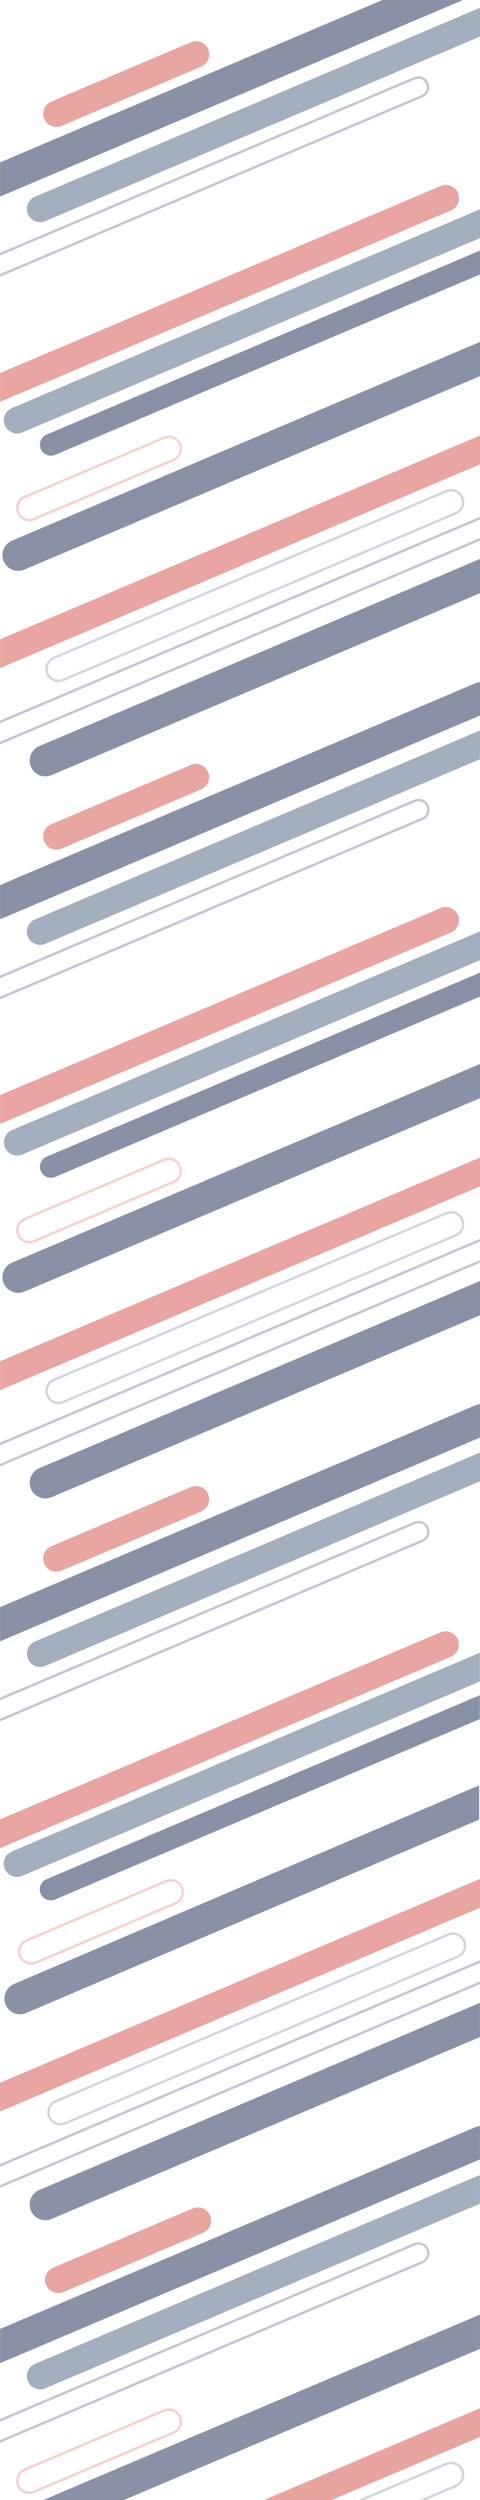 <?xml version="1.0" encoding="utf-8"?>
<!-- Generator: Adobe Illustrator 26.0.0, SVG Export Plug-In . SVG Version: 6.00 Build 0)  -->
<svg version="1.1" id="Layer_1" xmlns="http://www.w3.org/2000/svg" xmlns:xlink="http://www.w3.org/1999/xlink" x="0px" y="0px"
	 viewBox="0 0 1920.4 10000" style="enable-background:new 0 0 1920.4 10000;" xml:space="preserve">
<style type="text/css">
	.st0{opacity:0.5;}
	.st1{fill:#8A91A6;}
	.st2{fill:#A3B0BF;}
	.st3{fill:#E8A5A1;}
	.st4{fill:#D24D44;}
	.st5{opacity:0.5;fill:#D24D44;enable-background:new    ;}
	.st6{opacity:0.5;fill:#49607E;enable-background:new    ;}
	.st7{opacity:0.5;fill:#17254E;enable-background:new    ;}
	.st8{fill:none;}
	.st9{fill:#A2AFBE;}
	.st10{fill:#E8A4A0;}
	.st11{opacity:0.5;fill:#18254E;}
	.st12{opacity:0.5;fill:#D24D43;}
</style>
<g id="Rectangle_1748" class="st0">
	<path class="st1" d="M0,2882.4l1920.4-815.3v95.6L0,2978L0,2882.4z M1920.4,2078.1L0.2,2893.2L0,2967.1l1920.3-815.3V2078.1z"/>
</g>
<g id="Rectangle_1750" class="st0">
	<path class="st2" d="M234.3,2728.5c-29.3,0-53-23.6-53.1-52.9c0-21.3,12.7-40.6,32.4-48.9l0,0L1784.1,1960
		c26.9-11.4,58.1,1.1,69.5,28.1c11.4,26.9-1.1,58.1-28.1,69.5L255,2724.3C248.5,2727.1,241.4,2728.5,234.3,2728.5z M1804.7,1965.8
		c-5.8,0-11.5,1.2-16.8,3.4L217.5,2635.9c-21.9,9.2-32.2,34.4-23,56.3c9.2,21.9,34.4,32.2,56.3,23c0.1,0,0.2-0.1,0.3-0.1
		l1570.5-666.7c21.9-9.3,32.1-34.5,22.8-56.4C1837.6,1976,1822,1965.7,1804.7,1965.8L1804.7,1965.8z"/>
</g>
<g id="Rectangle_1751" class="st0">
	<path class="st3" d="M117.1,2085.4c-29.3,0-53-23.7-53.1-52.9c0-21.3,12.7-40.5,32.3-48.8l558.2-237c26.9-11.4,58.1,1.1,69.5,28.1
		c11.4,26.9-1.1,58.1-28.1,69.5l0,0l-558.2,237C131.3,2083.9,124.2,2085.4,117.1,2085.4z M98.3,1988.2l1.9,4.6
		c-21.8,9.3-32,34.6-22.6,56.4c9.3,21.7,34.4,31.9,56.2,22.7l558.2-237c22.1-8.8,32.8-33.8,24-55.9s-33.8-32.8-55.9-24
		c-0.6,0.2-1.2,0.5-1.8,0.8l-558.2,237L98.3,1988.2z"/>
</g>
<g id="Rectangle_1756" class="st0">
	<path class="st1" d="M0.4,1011.3l1656.3-703.2c22.5-9.2,48.2,1.5,57.4,24c9.1,22.1-1.1,47.4-23,57L0.4,1106.8V1011.3z M0.4,1096
		l1686.8-716.1c17-7.9,24.5-28.1,16.6-45.1c-7.5-16.3-26.4-23.9-43.1-17.4L0.4,1022.2V1096z"/>
</g>
<g id="Rectangle_1758" class="st0">
	<path class="st4" d="M205.1,406.1l558.2-236.9c26.9-11.4,58.1,1.1,69.5,28.1l0,0c11.4,26.9-1.1,58.1-28.1,69.5L246.5,503.7
		c-26.9,11.4-58.1-1.1-69.5-28.1l0,0C165.6,448.7,178.2,417.6,205.1,406.1z"/>
</g>
<path class="st5" d="M1832.2,772.2L1832.2,772.2c-11.4-26.9-42.5-39.5-69.5-28.1c0,0,0,0,0,0L0.4,1492.3v115.2l1803.8-765.8
	C1831.1,830.3,1843.6,799.2,1832.2,772.2C1832.2,772.3,1832.2,772.3,1832.2,772.2z"/>
<path class="st6" d="M1920.4,837.2l-1872.6,795c-26.9,11.4-39.5,42.5-28.1,69.5c0,0,0,0,0,0l0,0c11.4,26.9,42.6,39.5,69.5,28.1
	c0,0,0,0,0,0l1831.2-777.4V837.2z"/>
<path class="st7" d="M1920.4,1002.3L186.5,1738.4c-22.4,9.5-32.8,35.3-23.3,57.7l0,0c9.5,22.4,35.3,32.8,57.7,23.3l1699.5-721.5
	V1002.3z"/>
<path class="st7" d="M1920.4,1367.6L48.2,2162.4c-32,13.6-47,50.6-33.4,82.6c0,0,0,0,0,0l0,0c13.6,32,50.6,47,82.6,33.4c0,0,0,0,0,0
	l1822.9-773.9V1367.6z"/>
<polygon class="st5" points="1920.4,1742.1 0.4,2557.2 0.4,2672.4 1920.4,1857.3 "/>
<path class="st7" d="M1920.4,2235.8L157.1,2984.4c-32,13.6-47,50.6-33.4,82.6c0,0,0,0,0,0l0,0c13.6,32,50.6,47,82.6,33.4
	c0,0,0.1,0,0.1,0l1714-727.7V2235.8z"/>
<path class="st6" d="M1920.4,32.5c-3.9,0.7-7.8,1.8-11.5,3.4l-1769,751c-26.9,11.4-39.5,42.6-28.1,69.5c0,0,0,0,0,0l0,0
	c11.4,26.9,42.6,39.5,69.5,28.1c0,0,0,0,0,0l1739.1-738.3V32.5z"/>
<g id="Rectangle_1756-2" class="st0">
	<path class="st1" d="M0.4,3902l1656.3-703.1c22.3-9.8,48.2,0.4,58,22.6s-0.4,48.2-22.6,58c-0.3,0.1-0.6,0.3-0.9,0.4L0.4,3997.6
		V3902z M0.4,3986.7l1686.8-716.1c17.5-6.7,26.3-26.4,19.6-43.9c-6.7-17.5-26.4-26.3-43.9-19.6c-0.8,0.3-1.5,0.6-2.3,1L0.4,3912.9
		V3986.7z"/>
</g>
<g id="Rectangle_1758-2" class="st0">
	<path class="st4" d="M205,3296.9L763.1,3060c26.9-11.4,58.1,1.1,69.5,28.1l0,0c11.4,26.9-1.1,58.1-28.1,69.5l-558.2,236.9
		c-26.9,11.4-58.1-1.1-69.5-28.1l0,0C165.4,3339.5,178,3308.4,205,3296.9z"/>
</g>
<path class="st6" d="M1920.4,2923.3c-3.9,0.7-7.8,1.8-11.5,3.4l-1769,751c-26.9,11.4-39.5,42.6-28.1,69.5c0,0,0,0,0,0l0,0
	c11.4,26.9,42.5,39.5,69.5,28.1c0,0,0,0,0,0l1739-738.3V2923.3z"/>
<path class="st7" d="M1920.4,2728.7c-6.8,0.5-13.5,2.1-19.8,4.8L0.4,3540.2v136.9l1920-815.1V2728.7z"/>
<polygon class="st7" points="1530.2,0 0.4,649.5 0.4,786.4 1852.7,0 "/>
<g id="Rectangle_1748_00000003794993443639478670000012919834682913334968_" class="st0">
	<path class="st1" d="M0,5770.6l1920.4-815.3v95.6L0,5866.1L0,5770.6z M1920.4,4966.2L0.2,5781.4L0,5855.3L1920.4,5040V4966.2z"/>
</g>
<g id="Rectangle_1750_00000110461288579723328810000003792531948689546158_" class="st0">
	<path class="st2" d="M234.3,5616.7c-29.3,0-53-23.6-53.1-52.9c0-21.3,12.7-40.6,32.4-48.9l0,0l1570.5-666.7
		c26.9-11.4,58.1,1.1,69.5,28.1c11.4,26.9-1.1,58.1-28.1,69.5L255,5612.4C248.5,5615.2,241.4,5616.7,234.3,5616.7z M1804.7,4853.9
		c-5.8,0-11.5,1.2-16.8,3.4L217.5,5524.1c-21.9,9.2-32.2,34.4-23,56.3c9.2,21.9,34.4,32.2,56.3,23c0.1,0,0.2-0.1,0.3-0.1
		l1570.5-666.7c21.9-9.3,32.1-34.5,22.8-56.4C1837.6,4864.2,1822,4853.9,1804.7,4853.9L1804.7,4853.9z"/>
</g>
<g id="Rectangle_1751_00000023968330295736450650000000710607652629403300_" class="st0">
	<path class="st3" d="M117.1,4973.5c-29.3,0-53-23.7-53.1-52.9c0-21.3,12.7-40.5,32.3-48.8l558.2-237c26.9-11.4,58.1,1.1,69.5,28.1
		c11.4,26.9-1.1,58.1-28.1,69.5l0,0l-558.2,237C131.3,4972.1,124.2,4973.5,117.1,4973.5z M98.3,4876.3l1.9,4.6
		c-21.8,9.3-32,34.6-22.6,56.4c9.3,21.7,34.4,31.9,56.2,22.7l558.2-237c22.1-8.8,32.8-33.8,24-55.9c-8.8-22.1-33.8-32.8-55.9-24
		c-0.6,0.2-1.2,0.5-1.8,0.8l-558.2,237L98.3,4876.3z"/>
</g>
<path class="st5" d="M1832.2,3660.4L1832.2,3660.4c-11.4-26.9-42.5-39.5-69.5-28.1c0,0,0,0,0,0L0.4,4380.5v115.2l1803.8-765.8
	C1831.1,3718.5,1843.6,3687.3,1832.2,3660.4C1832.2,3660.4,1832.2,3660.4,1832.2,3660.4z"/>
<path class="st6" d="M1920.4,3725.4l-1872.6,795c-26.9,11.4-39.5,42.5-28.1,69.5c0,0,0,0,0,0l0,0c11.4,26.9,42.6,39.5,69.5,28.1
	c0,0,0,0,0,0l1831.2-777.4V3725.4z"/>
<path class="st7" d="M1920.4,3890.5L186.5,4626.6c-22.4,9.5-32.8,35.3-23.3,57.7l0,0c9.5,22.4,35.3,32.8,57.7,23.3l1699.5-721.5
	V3890.5z"/>
<path class="st7" d="M1920.4,4255.8L48.2,5050.6c-32,13.6-47,50.6-33.4,82.6c0,0,0,0,0,0l0,0c13.6,32,50.6,47,82.6,33.4c0,0,0,0,0,0
	l1822.9-773.9V4255.8z"/>
<polygon class="st5" points="1920.4,4630.2 0.4,5445.3 0.4,5560.5 1920.4,4745.4 "/>
<path class="st7" d="M1920.4,5124L157.1,5872.6c-32,13.6-47,50.6-33.4,82.6c0,0,0,0,0,0l0,0c13.6,32,50.6,47,82.6,33.4
	c0,0,0.1,0,0.1,0l1714-727.7V5124z"/>
<g id="Rectangle_1756-2_00000085208650945568292830000003013587241407307179_" class="st0">
	<path class="st1" d="M0.4,6790.1L1656.7,6087c22.3-9.8,48.2,0.4,58,22.6s-0.4,48.2-22.6,58c-0.3,0.1-0.6,0.3-0.9,0.4L0.4,6885.8
		V6790.1z M0.4,6874.8l1686.8-716.1c17.5-6.7,26.3-26.4,19.6-43.9c-6.7-17.5-26.4-26.3-43.9-19.6c-0.8,0.3-1.5,0.6-2.3,1L0.4,6801.1
		V6874.8z"/>
</g>
<g id="Rectangle_1758-2_00000150069916064791052830000000266102524614359465_" class="st0">
	<path class="st4" d="M205,6185.1l558.2-236.9c26.9-11.4,58.1,1.1,69.5,28.1h0c11.4,26.9-1.1,58.1-28.1,69.5l-558.2,236.9
		c-26.9,11.4-58.1-1.1-69.5-28.1l0,0C165.4,6227.6,178,6196.5,205,6185.1z"/>
</g>
<path class="st6" d="M1920.4,5811.5c-3.9,0.7-7.8,1.8-11.5,3.4l-1769,751c-26.9,11.4-39.5,42.6-28.1,69.5c0,0,0,0,0,0l0,0
	c11.4,26.9,42.5,39.5,69.5,28.1c0,0,0,0,0,0l1739-738.3V5811.5z"/>
<path class="st7" d="M1920.4,5616.9c-6.8,0.5-13.5,2.1-19.8,4.8L0.4,6428.4v136.9l1920-815.1V5616.9z"/>
<g id="Rectangle_1748_00000006689886576579998810000007971327765543293588_" class="st0">
	<path class="st1" d="M0,8656.1l1920.4-815.3v95.6L0,8751.7L0,8656.1z M1920.4,7851.7L0.2,8666.9L0,8740.8l1920.3-815.3V7851.7z"/>
</g>
<g id="Rectangle_1750_00000055690210315104800740000009287985401683708588_" class="st0">
	<path class="st2" d="M242,8502.2c-29.3,0-53-23.6-53.1-52.9c0-21.3,12.7-40.6,32.4-48.9l0,0l1570.5-666.7
		c26.9-11.4,58.1,1.1,69.5,28.1c11.4,26.9-1.1,58.1-28.1,69.5L262.7,8497.9C256.2,8500.7,249.1,8502.2,242,8502.2z M1812.4,7739.4
		c-5.8,0-11.5,1.2-16.8,3.4L225.2,8409.6c-21.9,9.2-32.2,34.4-23,56.3c9.2,21.9,34.4,32.2,56.3,23c0.1,0,0.2-0.1,0.3-0.1
		L1829.3,7822c21.9-9.3,32.1-34.5,22.8-56.4C1845.3,7749.7,1829.7,7739.4,1812.4,7739.4L1812.4,7739.4z"/>
</g>
<g id="Rectangle_1751_00000173152390662295570820000015276503529884924842_" class="st0">
	<path class="st3" d="M124.8,7859c-29.3,0-53-23.7-53.1-52.9c0-21.3,12.7-40.5,32.3-48.8l558.2-237c26.9-11.4,58.1,1.1,69.5,28.1
		c11.4,26.9-1.1,58.1-28.1,69.5l0,0l-558.2,237C139,7857.6,131.9,7859,124.8,7859z M106,7761.8l1.9,4.6c-21.8,9.3-32,34.6-22.6,56.4
		c9.3,21.7,34.4,31.9,56.2,22.7l558.2-237c22.1-8.8,32.8-33.8,24-55.9c-8.8-22.1-33.8-32.8-55.9-24c-0.6,0.2-1.2,0.5-1.8,0.8
		l-558.2,237L106,7761.8z"/>
</g>
<path class="st5" d="M1831.8,6557.5L1831.8,6557.5c-11.4-26.9-42.5-39.5-69.5-28.1c0,0,0,0,0,0L0,7277.6v115.2L1803.8,6627
	C1830.7,6615.6,1843.3,6584.5,1831.8,6557.5C1831.8,6557.5,1831.8,6557.5,1831.8,6557.5z"/>
<path class="st6" d="M1919.7,6610.9l-1872.6,795c-26.9,11.4-39.5,42.5-28.1,69.5c0,0,0,0,0,0l0,0c11.4,26.9,42.6,39.5,69.5,28.1
	c0,0,0,0,0,0l1831.2-777.4V6610.9z"/>
<path class="st7" d="M1919.7,6780.7L185.9,7516.8c-22.4,9.5-32.8,35.3-23.3,57.7l0,0c9.5,22.4,35.3,32.8,57.7,23.3l1699.5-721.5
	V6780.7z"/>
<path class="st7" d="M1917,7141.3L55.7,7936.1c-31.8,13.6-46.7,50.6-33.2,82.6c0,0,0,0,0,0l0,0c13.5,32,50.3,47,82.1,33.4
	c0,0,0,0,0,0L1917,7278.2V7141.3z"/>
<polygon class="st5" points="1920.2,7515.8 0.2,8330.9 0.2,8446 1920.2,7630.9 "/>
<path class="st7" d="M1920.2,8011.2L156.9,8759.8c-32,13.6-47,50.6-33.4,82.6c0,0,0,0,0,0l0,0c13.6,32,50.6,47,82.6,33.4
	c0,0,0.1,0,0.1,0l1714-727.7V8011.2z"/>
<g id="Rectangle_1756-2_00000004504433324114607230000007977074041796034981_" class="st0">
	<path class="st1" d="M0,9675.7l1656.3-703.1c22.3-9.8,48.2,0.4,58,22.6s-0.4,48.2-22.6,58c-0.3,0.1-0.6,0.3-0.9,0.4L0,9771.3
		V9675.7z M0,9760.4l1686.8-716.1c17.5-6.7,26.3-26.4,19.6-43.9c-6.7-17.5-26.4-26.3-43.9-19.6c-0.8,0.3-1.5,0.6-2.3,1L0,9686.6
		V9760.4z"/>
</g>
<g id="Rectangle_1758-2_00000027568173197559756490000002685380455417901992_" class="st0">
	<path class="st4" d="M212.7,9070.6l558.2-236.9c26.9-11.4,58.1,1.1,69.5,28.1l0,0c11.4,26.9-1.1,58.1-28.1,69.5l-558.2,236.9
		c-26.9,11.4-58.1-1.1-69.5-28.1h0C173.1,9113.2,185.7,9082,212.7,9070.6z"/>
</g>
<path class="st6" d="M1920.2,8701.1c-3.9,0.7-7.8,1.8-11.5,3.4l-1769,751c-26.9,11.4-39.5,42.6-28.1,69.5c0,0,0,0,0,0l0,0
	c11.4,26.9,42.5,39.5,69.5,28.1c0,0,0,0,0,0l1739-738.3V8701.1z"/>
<path class="st7" d="M1920.2,8504.3c-6.8,0.5-13.5,2.1-19.8,4.8L0.2,9315.8v136.9l1920-815.1V8504.3z"/>
<g id="Rectangle_1750_00000093152269450029447300000009423978575443119031_" transform="matrix(0.921, -0.391, 0.391, 0.921, 7771.534, -19656.992)" class="st0">
	<g>
		<path class="st8" d="M-17032.8,24807.7c29.3,0,53,23.7,53,53l0,0c0,29.3-23.7,53-53,53"/>
	</g>
	<g>
		<path class="st9" d="M-17414.6,24807.7h381.8c29.2,0,53,23.8,53,53c0,14.2-5.5,27.5-15.5,37.5c-10,10-23.3,15.5-37.5,15.5h-132.2
			 M-17188.6,24903.6h155.8c11.5,0,22.3-4.5,30.4-12.6c8.1-8.1,12.6-18.9,12.6-30.4c0-17.8-10.8-33-26.2-39.6
			c-5.1-2.2-10.8-3.4-16.7-3.4h-358.2"/>
	</g>
</g>
<g id="Rectangle_1751_00000065047053562018367800000004178059413376110259_" transform="matrix(0.921, -0.391, 0.391, 0.921, 7654.298, -20300.133)" class="st0">
	<g>
		<path class="st8" d="M-18738.1,24807.7h606c29.3,0,53,23.7,53,53l0,0c0,29.3-23.7,53-53,53h-606c-29.3,0-53-23.7-53-53l0,0
			C-18791,24831.4-18767.3,24807.7-18738.1,24807.7z"/>
	</g>
	<g>
		<path class="st10" d="M-18758.7,24909.4c-19-8.1-32.3-26.9-32.3-48.8c0-14.2,5.5-27.5,15.5-37.5s23.3-15.5,37.5-15.5h606
			c14.2,0,27.5,5.5,37.5,15.5s15.5,23.3,15.5,37.5s-5.5,27.5-15.5,37.5s-23.3,15.5-37.5,15.5h-606
			C-18745.4,24913.6-18752.4,24912.1-18758.7,24909.4z M-18738.1,24812.7v5c-11.5,0-22.3,4.5-30.4,12.6s-12.6,18.9-12.6,30.4
			c0,23.7,19.3,43,43,43h606c11.5,0,22.3-4.5,30.4-12.6c8.1-8.1,12.6-18.9,12.6-30.4c0-11.5-4.5-22.3-12.6-30.4
			c-8.1-8.1-18.9-12.6-30.4-12.6h-606V24812.7z"/>
	</g>
</g>
<polygon class="st11" points="173.4,10000 495.8,10000 1920.2,9395.3 1920.2,9258.4 "/>
<polygon class="st12" points="1055.5,10000 1326.8,10000 1920.4,9748 1920.4,9632.8 "/>
</svg>

